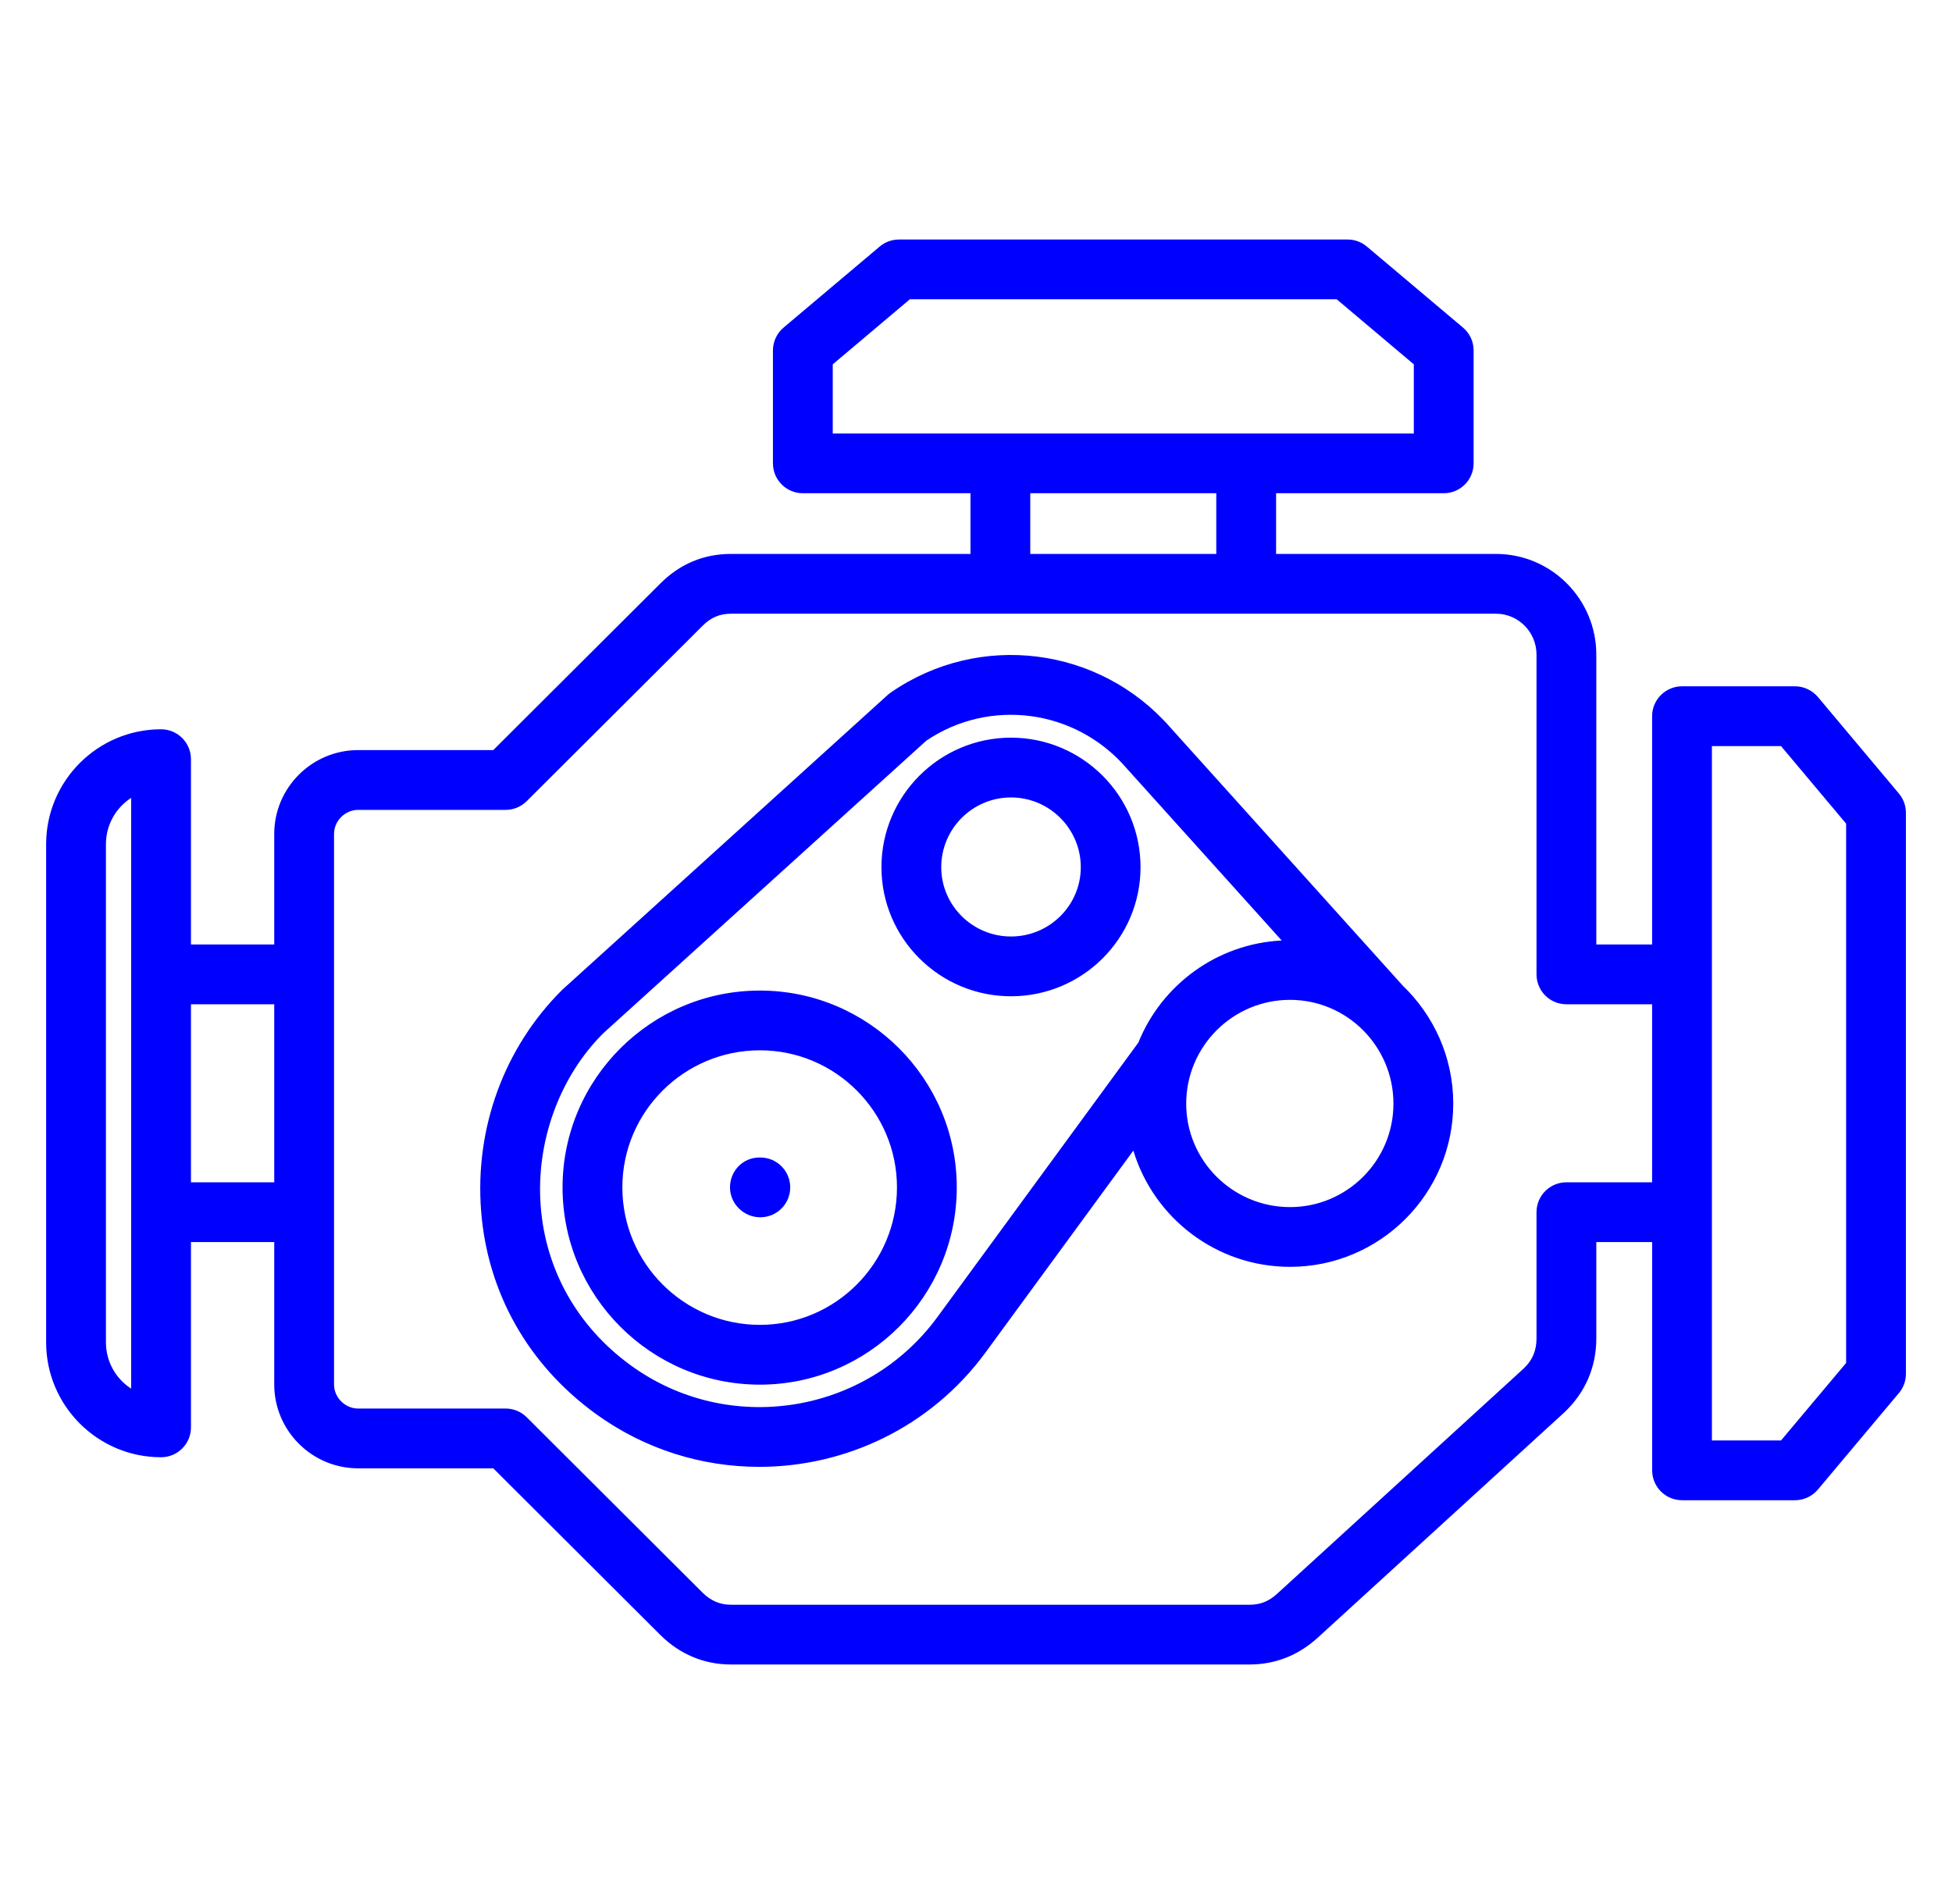 <svg width="41" height="40" viewBox="0 0 41 40" fill="none" xmlns="http://www.w3.org/2000/svg">
<g clip-path="url(#clip0_24_311)">
<path d="M39.885 16.671L38.183 14.642C38.063 14.501 37.887 14.418 37.702 14.418H35.329C34.983 14.418 34.701 14.7 34.701 15.046V19.842H33.529V13.753C33.529 12.586 32.584 11.637 31.422 11.637H26.803V10.362H30.325C30.671 10.362 30.952 10.081 30.952 9.734V7.362C30.952 7.177 30.871 7.001 30.729 6.882L28.71 5.18C28.597 5.084 28.454 5.032 28.306 5.032H18.882C18.734 5.032 18.59 5.084 18.477 5.18L16.458 6.882C16.317 7.001 16.235 7.177 16.235 7.362V9.734C16.235 10.081 16.516 10.362 16.863 10.362H20.384V11.637H15.356C14.782 11.637 14.282 11.846 13.87 12.258L10.361 15.758H7.523C6.551 15.758 5.76 16.549 5.76 17.52V19.842H4.011V15.949C4.011 15.602 3.73 15.321 3.383 15.321C2.052 15.321 0.969 16.404 0.969 17.735V28.201C0.969 29.532 2.052 30.614 3.383 30.614C3.73 30.614 4.011 30.333 4.011 29.987V26.093H5.76V29.084C5.76 30.056 6.551 30.847 7.523 30.847H10.361L13.87 34.348C14.277 34.753 14.79 34.968 15.356 34.968H26.241C26.78 34.968 27.259 34.782 27.669 34.413L32.858 29.672C33.297 29.258 33.529 28.72 33.529 28.117V26.093H34.702V30.889C34.702 31.236 34.983 31.517 35.33 31.517H37.702C37.887 31.517 38.063 31.435 38.183 31.293L39.885 29.265C39.98 29.152 40.032 29.009 40.032 28.861V17.074C40.032 16.927 39.98 16.784 39.885 16.671ZM17.491 7.654L19.111 6.287H28.076L29.696 7.654V9.107H17.491V7.654ZM21.64 10.362H25.547V11.637H21.64V10.362ZM2.755 29.173C2.436 28.967 2.225 28.608 2.225 28.201V17.735C2.225 17.327 2.436 16.968 2.755 16.762V29.173ZM4.011 24.838V21.098H5.76V24.838H4.011ZM32.901 24.838C32.554 24.838 32.273 25.119 32.273 25.465V28.117C32.273 28.376 32.185 28.58 32.003 28.751L26.824 33.483C26.647 33.644 26.472 33.713 26.24 33.713H15.356C15.124 33.713 14.929 33.63 14.757 33.459L11.064 29.775C10.947 29.657 10.787 29.591 10.621 29.591H7.523C7.248 29.591 7.016 29.359 7.016 29.085V17.52C7.016 17.246 7.248 17.014 7.523 17.014H10.621C10.787 17.014 10.947 16.948 11.064 16.83L14.758 13.146C14.933 12.971 15.118 12.893 15.356 12.893H31.422C31.891 12.893 32.273 13.278 32.273 13.753V20.47C32.273 20.817 32.554 21.098 32.901 21.098H34.701V24.838H32.901ZM38.776 28.633L37.409 30.261H35.957V15.674H37.409L38.776 17.303V28.633ZM15.961 20.81C13.675 20.81 11.816 22.665 11.816 24.945C11.816 27.23 13.675 29.089 15.961 29.089C18.241 29.089 20.096 27.23 20.096 24.945C20.096 22.665 18.241 20.81 15.961 20.81ZM15.961 27.833C14.368 27.833 13.072 26.538 13.072 24.945C13.072 23.357 14.368 22.065 15.961 22.065C17.548 22.065 18.84 23.357 18.84 24.945C18.84 26.538 17.548 27.833 15.961 27.833ZM29.459 20.702C29.456 20.699 29.454 20.695 29.451 20.692L24.583 15.285C23.095 13.579 20.57 13.262 18.711 14.548C18.688 14.564 18.667 14.581 18.646 14.599L11.806 20.797C10.591 22.006 9.971 23.696 10.105 25.435C10.236 27.15 11.088 28.663 12.502 29.694C13.541 30.451 14.749 30.816 15.948 30.816C17.759 30.816 19.549 29.983 20.7 28.413L23.805 24.172C24.231 25.583 25.544 26.614 27.096 26.614C28.987 26.614 30.524 25.076 30.524 23.186C30.524 22.209 30.114 21.329 29.459 20.702ZM19.687 27.672C18.184 29.722 15.292 30.174 13.242 28.679C12.13 27.868 11.46 26.682 11.357 25.339C11.253 23.988 11.752 22.622 12.671 21.707L19.458 15.559C20.787 14.663 22.577 14.896 23.643 16.117L26.921 19.758C25.555 19.827 24.398 20.694 23.91 21.903L19.687 27.672ZM27.096 25.359C25.893 25.359 24.915 24.384 24.915 23.186C24.915 21.983 25.893 21.005 27.096 21.005C28.294 21.005 29.268 21.983 29.268 23.186C29.268 24.384 28.294 25.359 27.096 25.359ZM23.956 18.218C23.956 16.718 22.736 15.497 21.235 15.497C19.735 15.497 18.514 16.718 18.514 18.218C18.514 19.714 19.735 20.93 21.235 20.93C22.736 20.93 23.956 19.714 23.956 18.218ZM21.235 19.674C20.427 19.674 19.77 19.021 19.77 18.218C19.77 17.411 20.427 16.753 21.235 16.753C22.043 16.753 22.701 17.411 22.701 18.218C22.701 19.021 22.043 19.674 21.235 19.674ZM16.598 24.945C16.598 25.291 16.317 25.573 15.97 25.573C15.623 25.573 15.333 25.291 15.333 24.945C15.333 24.598 15.604 24.317 15.951 24.317H15.97C16.317 24.317 16.598 24.598 16.598 24.945Z" fill="#0000FF"/>
</g>
<defs>
<clipPath id="clip0_24_311">
<rect width="40" height="40" fill="white" transform="translate(0.5)"/>
</clipPath>
</defs>
</svg>
